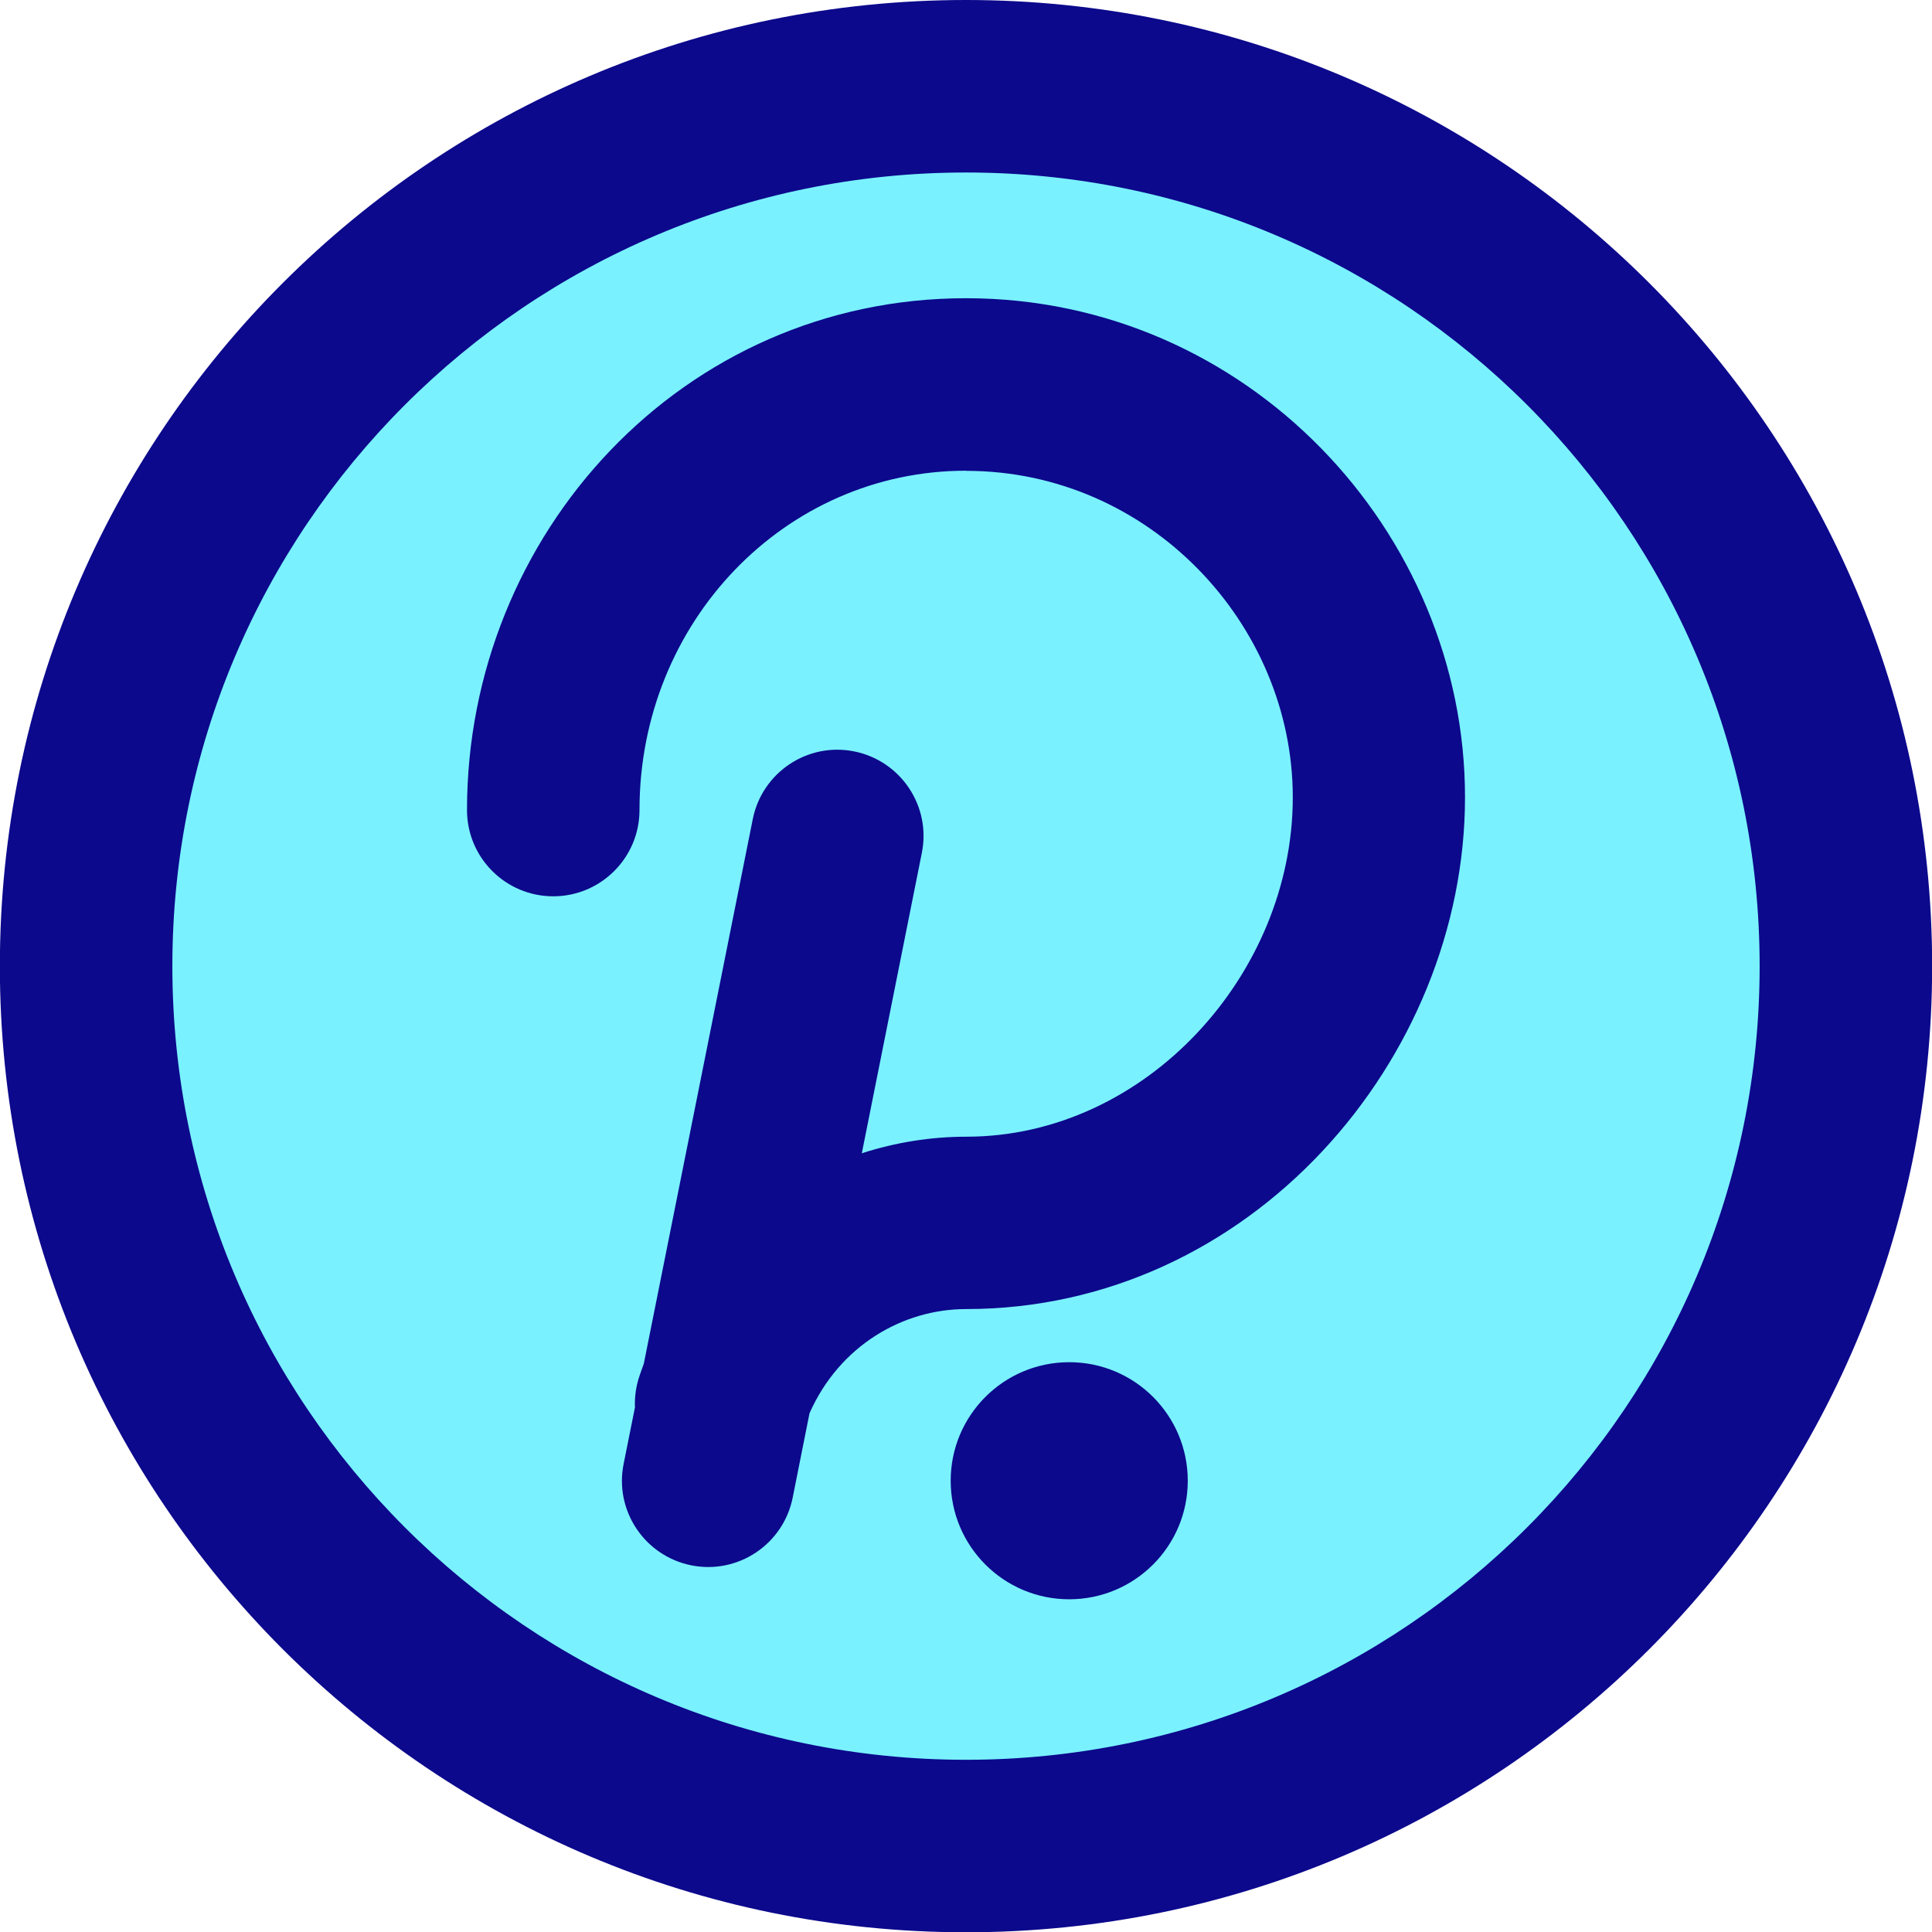 <svg xmlns="http://www.w3.org/2000/svg" fill="none" viewBox="0 0 14 14" id="Polka-Dot-Circle--Streamline-Core">
  <desc>
    Polka Dot Circle Streamline Icon: https://streamlinehq.com
  </desc>
  <g id="polka-dot-circle--crypto-circle-payment-blockchain-finance-polka-dot-currency">
    <path id="Vector" fill="#7af1ff" d="M7 13.377c3.521 0 6.376 -2.855 6.376 -6.376 0 -3.521 -2.855 -6.376 -6.376 -6.376C3.479 0.625 0.624 3.48 0.624 7.001c0 3.521 2.855 6.376 6.376 6.376Z" stroke-width="1"></path>
    <path id="Union" fill="#0c098c" fill-rule="evenodd" d="M12.751 7.001c0 -3.176 -2.575 -5.751 -5.751 -5.751 -3.176 0 -5.751 2.575 -5.751 5.751 0 3.176 2.575 5.751 5.751 5.751 3.176 0 5.751 -2.575 5.751 -5.751ZM7 0C10.867 0 14.001 3.134 14.001 7.001c0 3.866 -3.134 7.001 -7.001 7.001 -3.867 0 -7.001 -3.135 -7.001 -7.001C-0.001 3.134 3.133 0 7 0Zm0 3.411c-1.312 0 -2.366 1.097 -2.366 2.459 0 0.345 -0.28 0.625 -0.625 0.625s-0.625 -0.28 -0.625 -0.625c0 -2.002 1.563 -3.709 3.616 -3.709 2.04 0 3.616 1.694 3.616 3.616 0 1.896 -1.552 3.709 -3.616 3.709 -0.453 0 -0.915 0.261 -1.134 0.755l-0.122 0.612c-0.068 0.338 -0.397 0.558 -0.735 0.49 -0.338 -0.068 -0.558 -0.397 -0.49 -0.735l0.082 -0.409c-0.003 -0.075 0.007 -0.151 0.032 -0.226 0.01 -0.03 0.021 -0.06 0.032 -0.09l0.79 -3.948c0.068 -0.338 0.397 -0.558 0.735 -0.49 0.338 0.068 0.558 0.397 0.49 0.735l-0.435 2.177c0.245 -0.079 0.501 -0.12 0.757 -0.12 1.3 0 2.366 -1.178 2.366 -2.459 0 -1.256 -1.041 -2.366 -2.366 -2.366Zm-0.111 7.319c0 0.474 0.384 0.859 0.859 0.859 0.474 0 0.859 -0.384 0.859 -0.859 0 -0.474 -0.384 -0.859 -0.859 -0.859 -0.474 0 -0.859 0.384 -0.859 0.859Z" clip-rule="evenodd" stroke-width="1"></path>
  </g>
</svg>